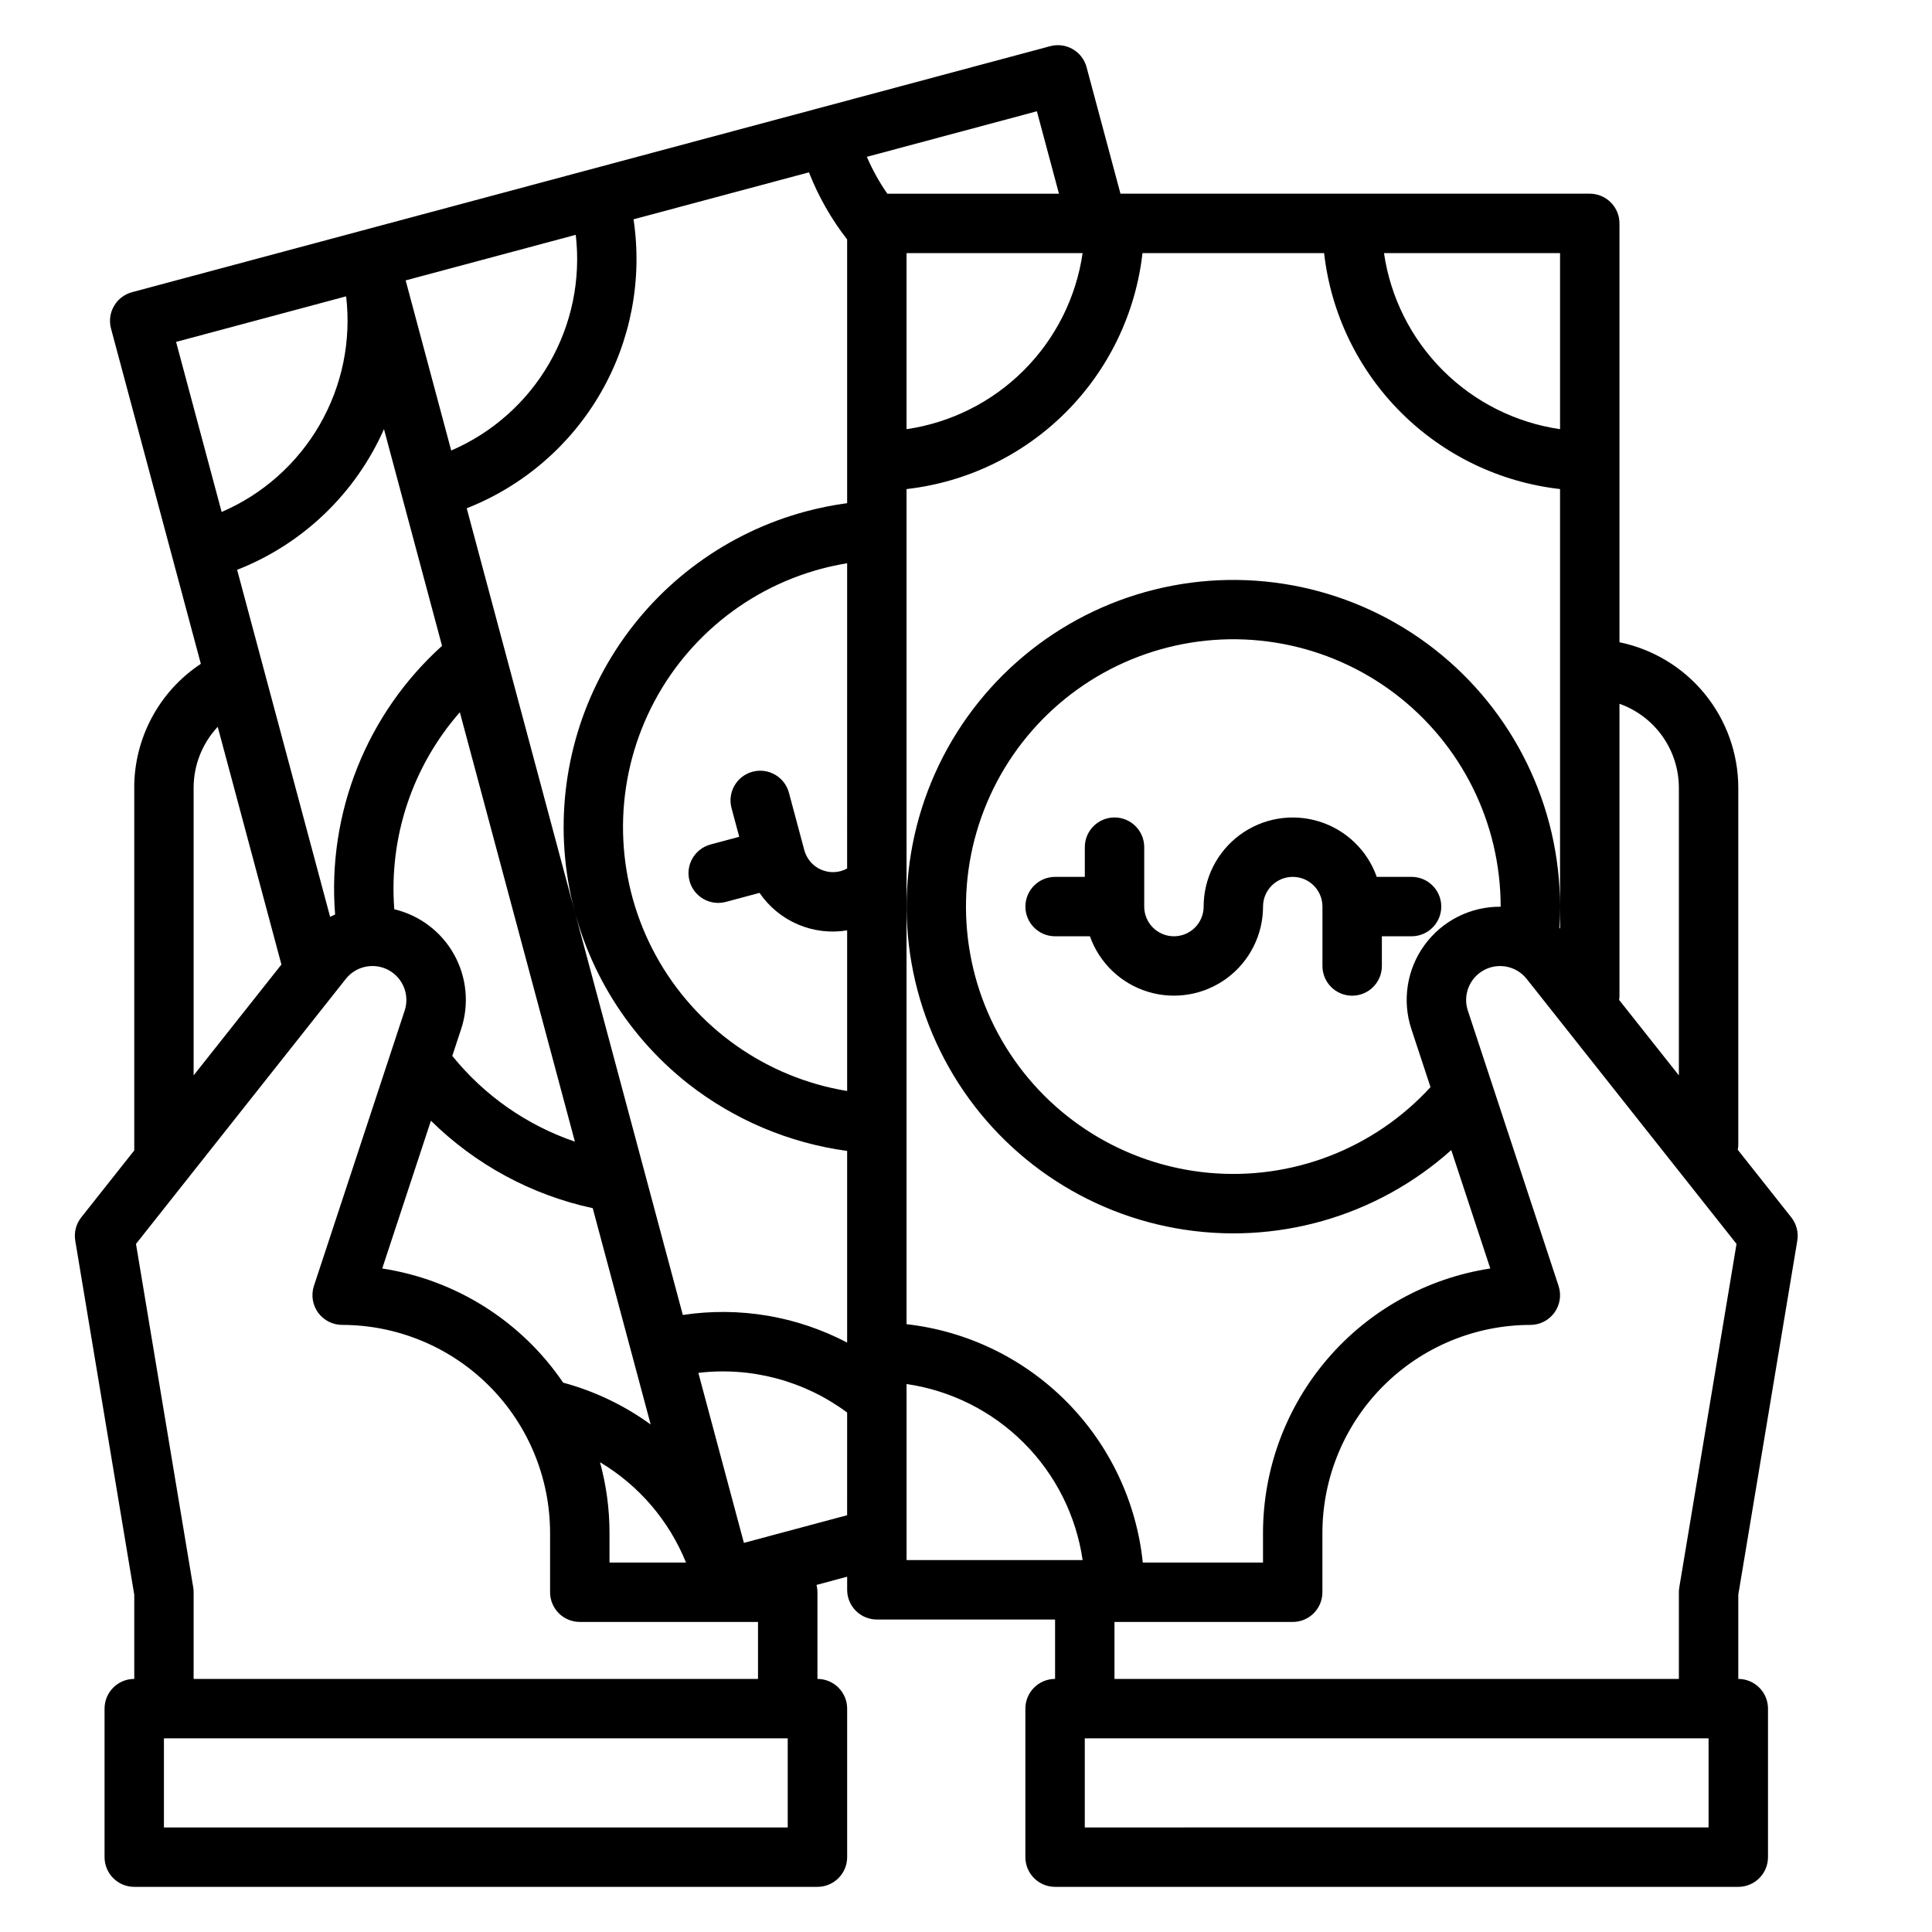 <?xml version="1.0" encoding="UTF-8"?>
<!-- Uploaded to: ICON Repo, www.svgrepo.com, Generator: ICON Repo Mixer Tools -->
<svg fill="#000000" width="800px" height="800px" version="1.1" viewBox="144 144 512 512" xmlns="http://www.w3.org/2000/svg">
 <g>
  <path d="m179.58 352.77v96.102l-14.043 17.738c-1.383 1.742-1.961 3.988-1.594 6.184l15.637 93.82v22.316c-4.348 0-7.871 3.527-7.871 7.875v39.359c0 2.086 0.828 4.09 2.305 5.566 1.477 1.477 3.477 2.305 5.566 2.305h181.05c2.09 0 4.09-0.828 5.566-2.305 1.477-1.477 2.309-3.481 2.309-5.566v-39.359c0-2.09-0.832-4.09-2.309-5.566s-3.477-2.309-5.566-2.309v-22.969c0-0.656-0.086-1.309-0.25-1.941l8.125-2.176v3.473c0 2.086 0.828 4.09 2.305 5.566 1.477 1.477 3.477 2.305 5.566 2.305h47.23v15.742c-4.348 0-7.871 3.527-7.871 7.875v39.359c0 2.086 0.828 4.09 2.305 5.566 1.477 1.477 3.481 2.305 5.566 2.305h181.06c2.086 0 4.09-0.828 5.566-2.305 1.477-1.477 2.305-3.481 2.305-5.566v-39.359c0-2.09-0.828-4.09-2.305-5.566-1.477-1.477-3.481-2.309-5.566-2.309v-22.316l15.637-93.82c0.363-2.195-0.215-4.441-1.594-6.184l-14.184-17.91c0.094-0.48 0.141-0.973 0.141-1.465v-94.465c-0.012-9.07-3.152-17.855-8.887-24.883-5.734-7.023-13.719-11.859-22.602-13.684v-111c0-2.09-0.828-4.09-2.305-5.566-1.477-1.477-3.481-2.309-5.566-2.309h-124.37l-8.984-33.527v0.004c-0.539-2.019-1.859-3.738-3.668-4.781-1.809-1.043-3.957-1.328-5.977-0.785l-243.32 65.195c-2.019 0.543-3.738 1.863-4.781 3.672-1.047 1.809-1.328 3.957-0.785 5.973l23.805 88.844c-11.031 7.289-17.66 19.629-17.656 32.848zm204.67 204.67v-46.66c11.766 1.719 22.66 7.188 31.066 15.594 8.41 8.406 13.879 19.305 15.594 31.066zm212.54 70.848-165.31 0.004v-23.617h165.31zm-23.613-220.41v-77.367c4.602 1.633 8.582 4.648 11.402 8.633 2.82 3.988 4.336 8.746 4.34 13.629v76.219l-15.832-19.996c0.059-0.371 0.086-0.742 0.09-1.117zm31.02 65.773-15.168 91.02c-0.07 0.426-0.109 0.859-0.109 1.293v22.969h-149.57v-15.098h47.23c2.09 0 4.09-0.828 5.566-2.305 1.477-1.477 2.305-3.477 2.305-5.566v-15.742c0.02-14.609 5.828-28.617 16.16-38.949 10.328-10.328 24.336-16.141 38.945-16.156 2.527 0 4.898-1.211 6.379-3.258 1.48-2.043 1.891-4.676 1.102-7.074l-17.531-53.203-0.008-0.027-6.504-19.734-0.004 0.004c-1.363-4.144 0.438-8.668 4.277-10.738 3.844-2.066 8.613-1.082 11.32 2.336zm-86.156-56.902 5.059 15.352v-0.004c-14.996 16.383-36.809 24.785-58.918 22.695-22.109-2.086-41.965-14.422-53.629-33.32-11.664-18.898-13.793-42.176-5.75-62.875 8.047-20.703 25.332-36.434 46.699-42.496 21.367-6.062 44.336-1.754 62.055 11.637s28.133 34.316 28.133 56.523v0.031c-7.969-0.07-15.477 3.707-20.168 10.145-4.695 6.441-5.988 14.75-3.481 22.309zm39.391-205.67v46.66c-11.762-1.719-22.66-7.188-31.066-15.594s-13.875-19.301-15.594-31.066zm-110.66 0h48.129c1.809 15.961 8.977 30.836 20.336 42.191 11.359 11.359 26.234 18.527 42.191 20.336v116.46c-0.062-0.051-0.125-0.098-0.191-0.152 0.121-1.883 0.191-3.773 0.191-5.656-0.004-26.637-12.266-51.789-33.25-68.195s-48.355-22.242-74.207-15.82c-25.852 6.422-47.309 24.387-58.176 48.707-10.867 24.32-9.934 52.285 2.527 75.828 12.461 23.543 35.066 40.039 61.289 44.727s53.141-2.957 72.988-20.723l10.344 31.383h-0.004c-16.75 2.562-32.031 11.035-43.078 23.883-11.047 12.852-17.129 29.23-17.152 46.176v7.871h-31.855c-1.672-16.09-8.793-31.125-20.18-42.613-11.387-11.488-26.355-18.742-42.43-20.562v-221.31c15.961-1.809 30.836-8.977 42.195-20.336 11.355-11.355 18.527-26.23 20.332-42.191zm-15.867 0c-1.715 11.766-7.184 22.66-15.594 31.066-8.406 8.406-19.301 13.875-31.066 15.594v-46.66zm-12.121-37.59 5.852 21.844h-45.488c-2.133-3.066-3.949-6.34-5.422-9.773zm-183.14 229.93c2.707-3.418 7.481-4.402 11.32-2.336 3.84 2.07 5.644 6.594 4.277 10.738l-24.047 72.961c-0.789 2.398-0.379 5.031 1.102 7.074 1.48 2.047 3.852 3.258 6.379 3.258 14.609 0.016 28.613 5.828 38.945 16.156 10.332 10.332 16.141 24.34 16.156 38.949v15.742c0 2.09 0.832 4.09 2.309 5.566 1.473 1.477 3.477 2.305 5.566 2.305h47.23v15.102h-149.57v-22.969c0-0.434-0.035-0.867-0.105-1.293l-15.168-91.02zm67.359 128.08c10.297 6.141 18.301 15.48 22.797 26.594h-20.277v-7.871c0-6.328-0.848-12.625-2.519-18.723zm-9.762-21.078c-11.082-16.309-28.457-27.27-47.949-30.254l12.906-39.164c11.801 11.641 26.676 19.68 42.879 23.176l15.359 57.332v-0.004c-6.992-5.078-14.852-8.836-23.195-11.086zm-29.379-86.594 2.332-7.086v0.004c2.184-6.566 1.508-13.742-1.859-19.785-3.363-6.043-9.113-10.395-15.844-11.992-1.477-19.035 4.785-37.859 17.371-52.211l30.492 113.79c-12.762-4.352-24.027-12.23-32.492-22.723zm88.891 204.47h-165.31v-23.617h165.31zm15.742-82.746-27.355 7.328-12.07-45.055c14.004-1.664 28.113 2.098 39.43 10.512zm0-171.39h0.004c-0.543 0.297-1.113 0.531-1.711 0.695-2.016 0.543-4.164 0.258-5.973-0.785-1.809-1.043-3.129-2.762-3.668-4.781l-4.074-15.207c-1.125-4.199-5.445-6.691-9.645-5.566-4.199 1.125-6.691 5.441-5.566 9.641l2.039 7.602-7.606 2.039v0.004c-4.199 1.125-6.691 5.441-5.566 9.641s5.441 6.691 9.641 5.566l8.91-2.387h0.004c2.519 3.695 6.043 6.594 10.156 8.355 4.113 1.762 8.645 2.309 13.059 1.578v42.57c-21.48-3.523-40.152-16.727-50.637-35.801-10.484-19.078-11.617-41.918-3.074-61.938 8.539-20.023 25.809-35.012 46.836-40.645 2.269-0.605 4.566-1.098 6.875-1.477zm-10.113-184.49c2.496 6.383 5.902 12.375 10.117 17.781v69.895c-3.695 0.496-7.352 1.227-10.953 2.191-20.793 5.574-38.766 18.695-50.414 36.801-11.645 18.105-16.129 39.902-12.574 61.137 3.551 21.234 14.887 40.383 31.793 53.711 12.219 9.574 26.766 15.727 42.148 17.82v50.789c-13.367-7.012-28.617-9.574-43.543-7.316l-28.637-106.89-28.633-106.89h-0.004c14.949-5.879 27.461-16.652 35.492-30.562 8.031-13.914 11.102-30.137 8.719-46.02zm-61.805 16.559c1.383 11.812-1.078 23.754-7.023 34.051-5.945 10.301-15.059 18.406-25.98 23.109l-12.074-45.082zm-50.82 51.496 15.387 57.43c-20 18.039-30.473 44.352-28.34 71.199-0.445 0.195-0.887 0.383-1.324 0.605l-24.641-91.953h0.004c17.379-6.812 31.363-20.211 38.914-37.281zm-55.094-23.117 45.066-12.078v0.004c1.387 11.805-1.074 23.746-7.019 34.043-5.945 10.297-15.055 18.398-25.973 23.102zm4.648 118.16c0-6 2.285-11.773 6.387-16.152l16.879 62.992-23.266 29.379z"/>
  <path d="m518.08 376.38h-9.227c-2.496-7.059-8.195-12.512-15.352-14.703-7.16-2.188-14.934-0.855-20.949 3.598-6.019 4.449-9.574 11.492-9.574 18.977 0 4.348-3.527 7.871-7.875 7.871-4.348 0-7.871-3.523-7.871-7.871v-15.742c0-4.348-3.523-7.875-7.871-7.875s-7.871 3.527-7.871 7.875v7.871h-7.875c-4.348 0-7.871 3.523-7.871 7.871s3.523 7.871 7.871 7.871h9.227c2.5 7.059 8.195 12.512 15.355 14.703 7.156 2.191 14.93 0.855 20.949-3.594 6.019-4.453 9.57-11.492 9.574-18.98 0-4.348 3.523-7.871 7.871-7.871s7.871 3.523 7.871 7.871v15.746c0 4.348 3.527 7.871 7.875 7.871 4.348 0 7.871-3.523 7.871-7.871v-7.871h7.871v-0.004c4.348 0 7.871-3.523 7.871-7.871s-3.523-7.871-7.871-7.871z"/>
 </g>
</svg>